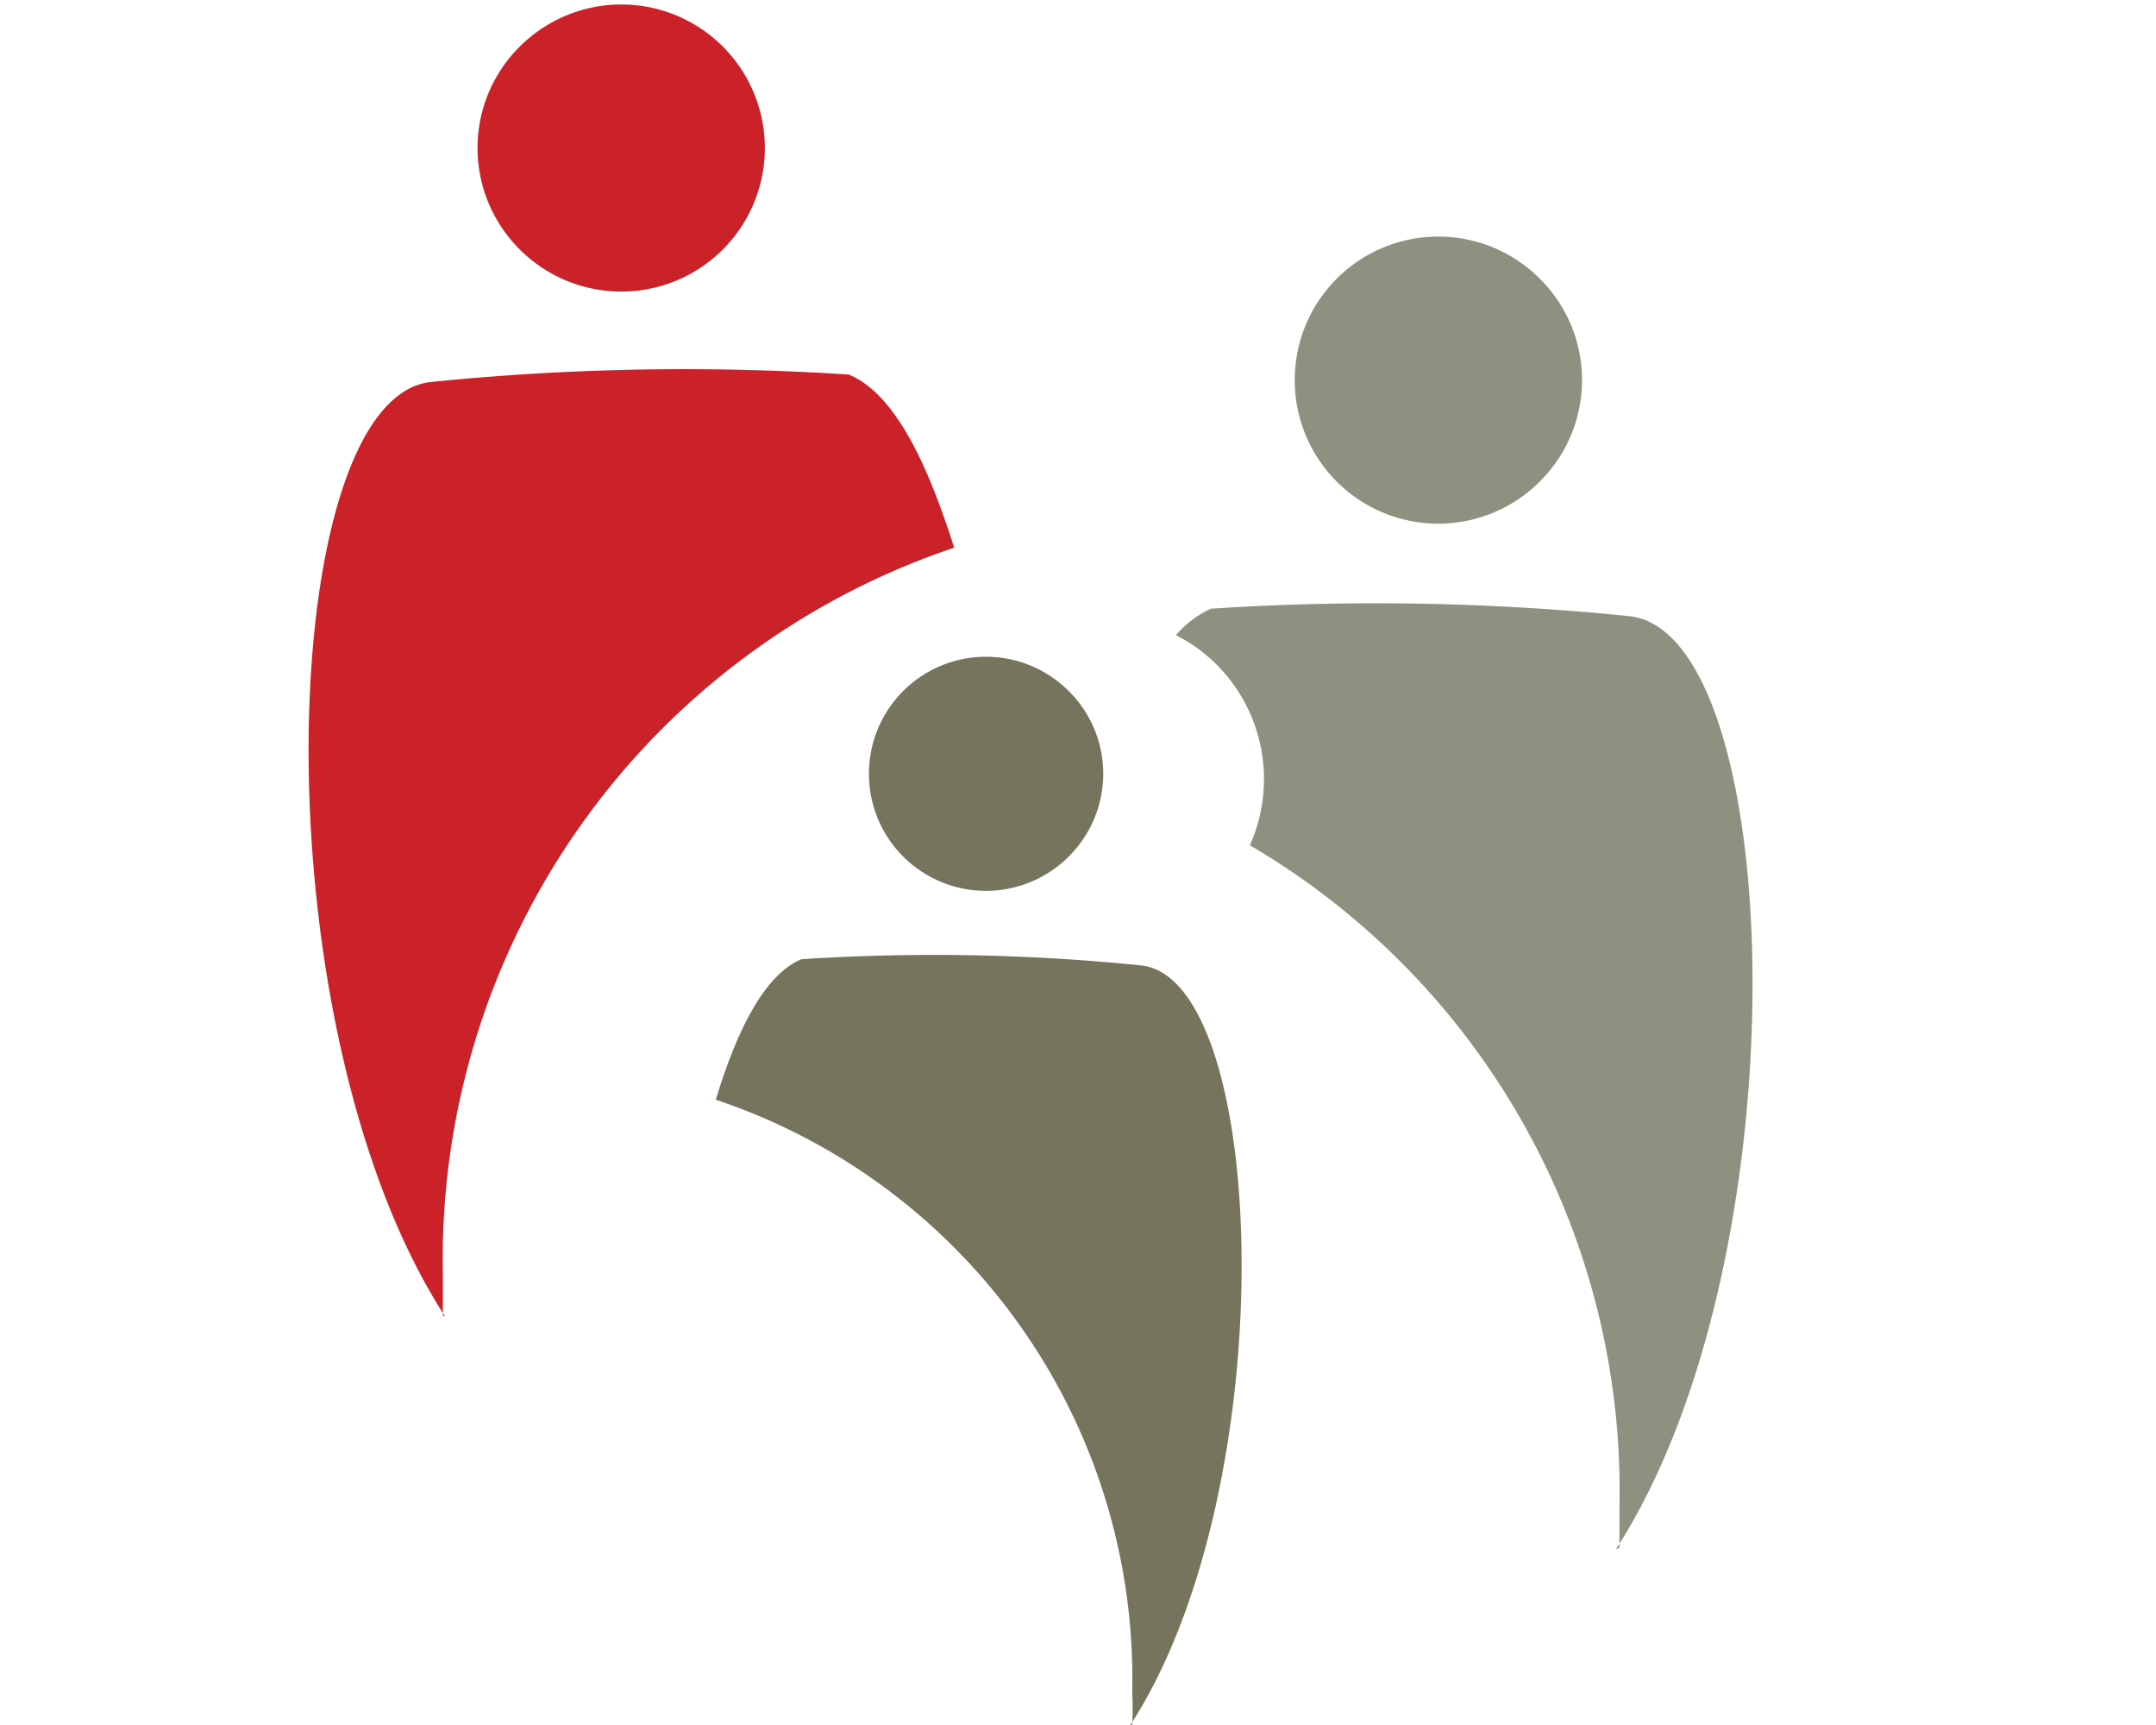 <svg id="bd9d4759-ad0e-4250-9cd8-92133d8e7339" data-name="Logo Client" xmlns="http://www.w3.org/2000/svg" width="35" height="28" viewBox="0 0 35 28"><rect width="35" height="28" fill="none"/><path d="M8.54.66A2.33,2.33,0,1,1,8.39,4,2.32,2.32,0,0,1,8.54.66M7.22,21.36C4.15,16.61,4.47,6.46,7,6.2a40.81,40.81,0,0,1,6.78-.12c.82.34,1.35,1.68,1.71,2.81A12.18,12.18,0,0,0,7.19,20.71l0,.65Z" fill="#cb2229" fill-rule="evenodd"/><path d="M24.92,4.45a2.33,2.33,0,1,0,.15,3.29,2.32,2.32,0,0,0-.15-3.29m1.31,20.7C29.31,20.4,29,10.25,26.44,10a40.81,40.81,0,0,0-6.78-.12,1.65,1.65,0,0,0-.57.43,2.6,2.6,0,0,1,.59.41,2.63,2.63,0,0,1,.61,3,12.15,12.15,0,0,1,6,10.74q0,.33,0,.66Z" fill="#909080" fill-rule="evenodd"/><path d="M17.29,11.16a1.9,1.9,0,1,0,.12,2.68,1.89,1.89,0,0,0-.12-2.68M18.35,28c2.51-3.86,2.25-12.12.17-12.33a33.22,33.22,0,0,0-5.51-.1c-.67.28-1.11,1.36-1.39,2.28a9.91,9.91,0,0,1,6.76,9.62,4.71,4.71,0,0,1,0,.53Z" fill="#77745e" fill-rule="evenodd"/></svg>